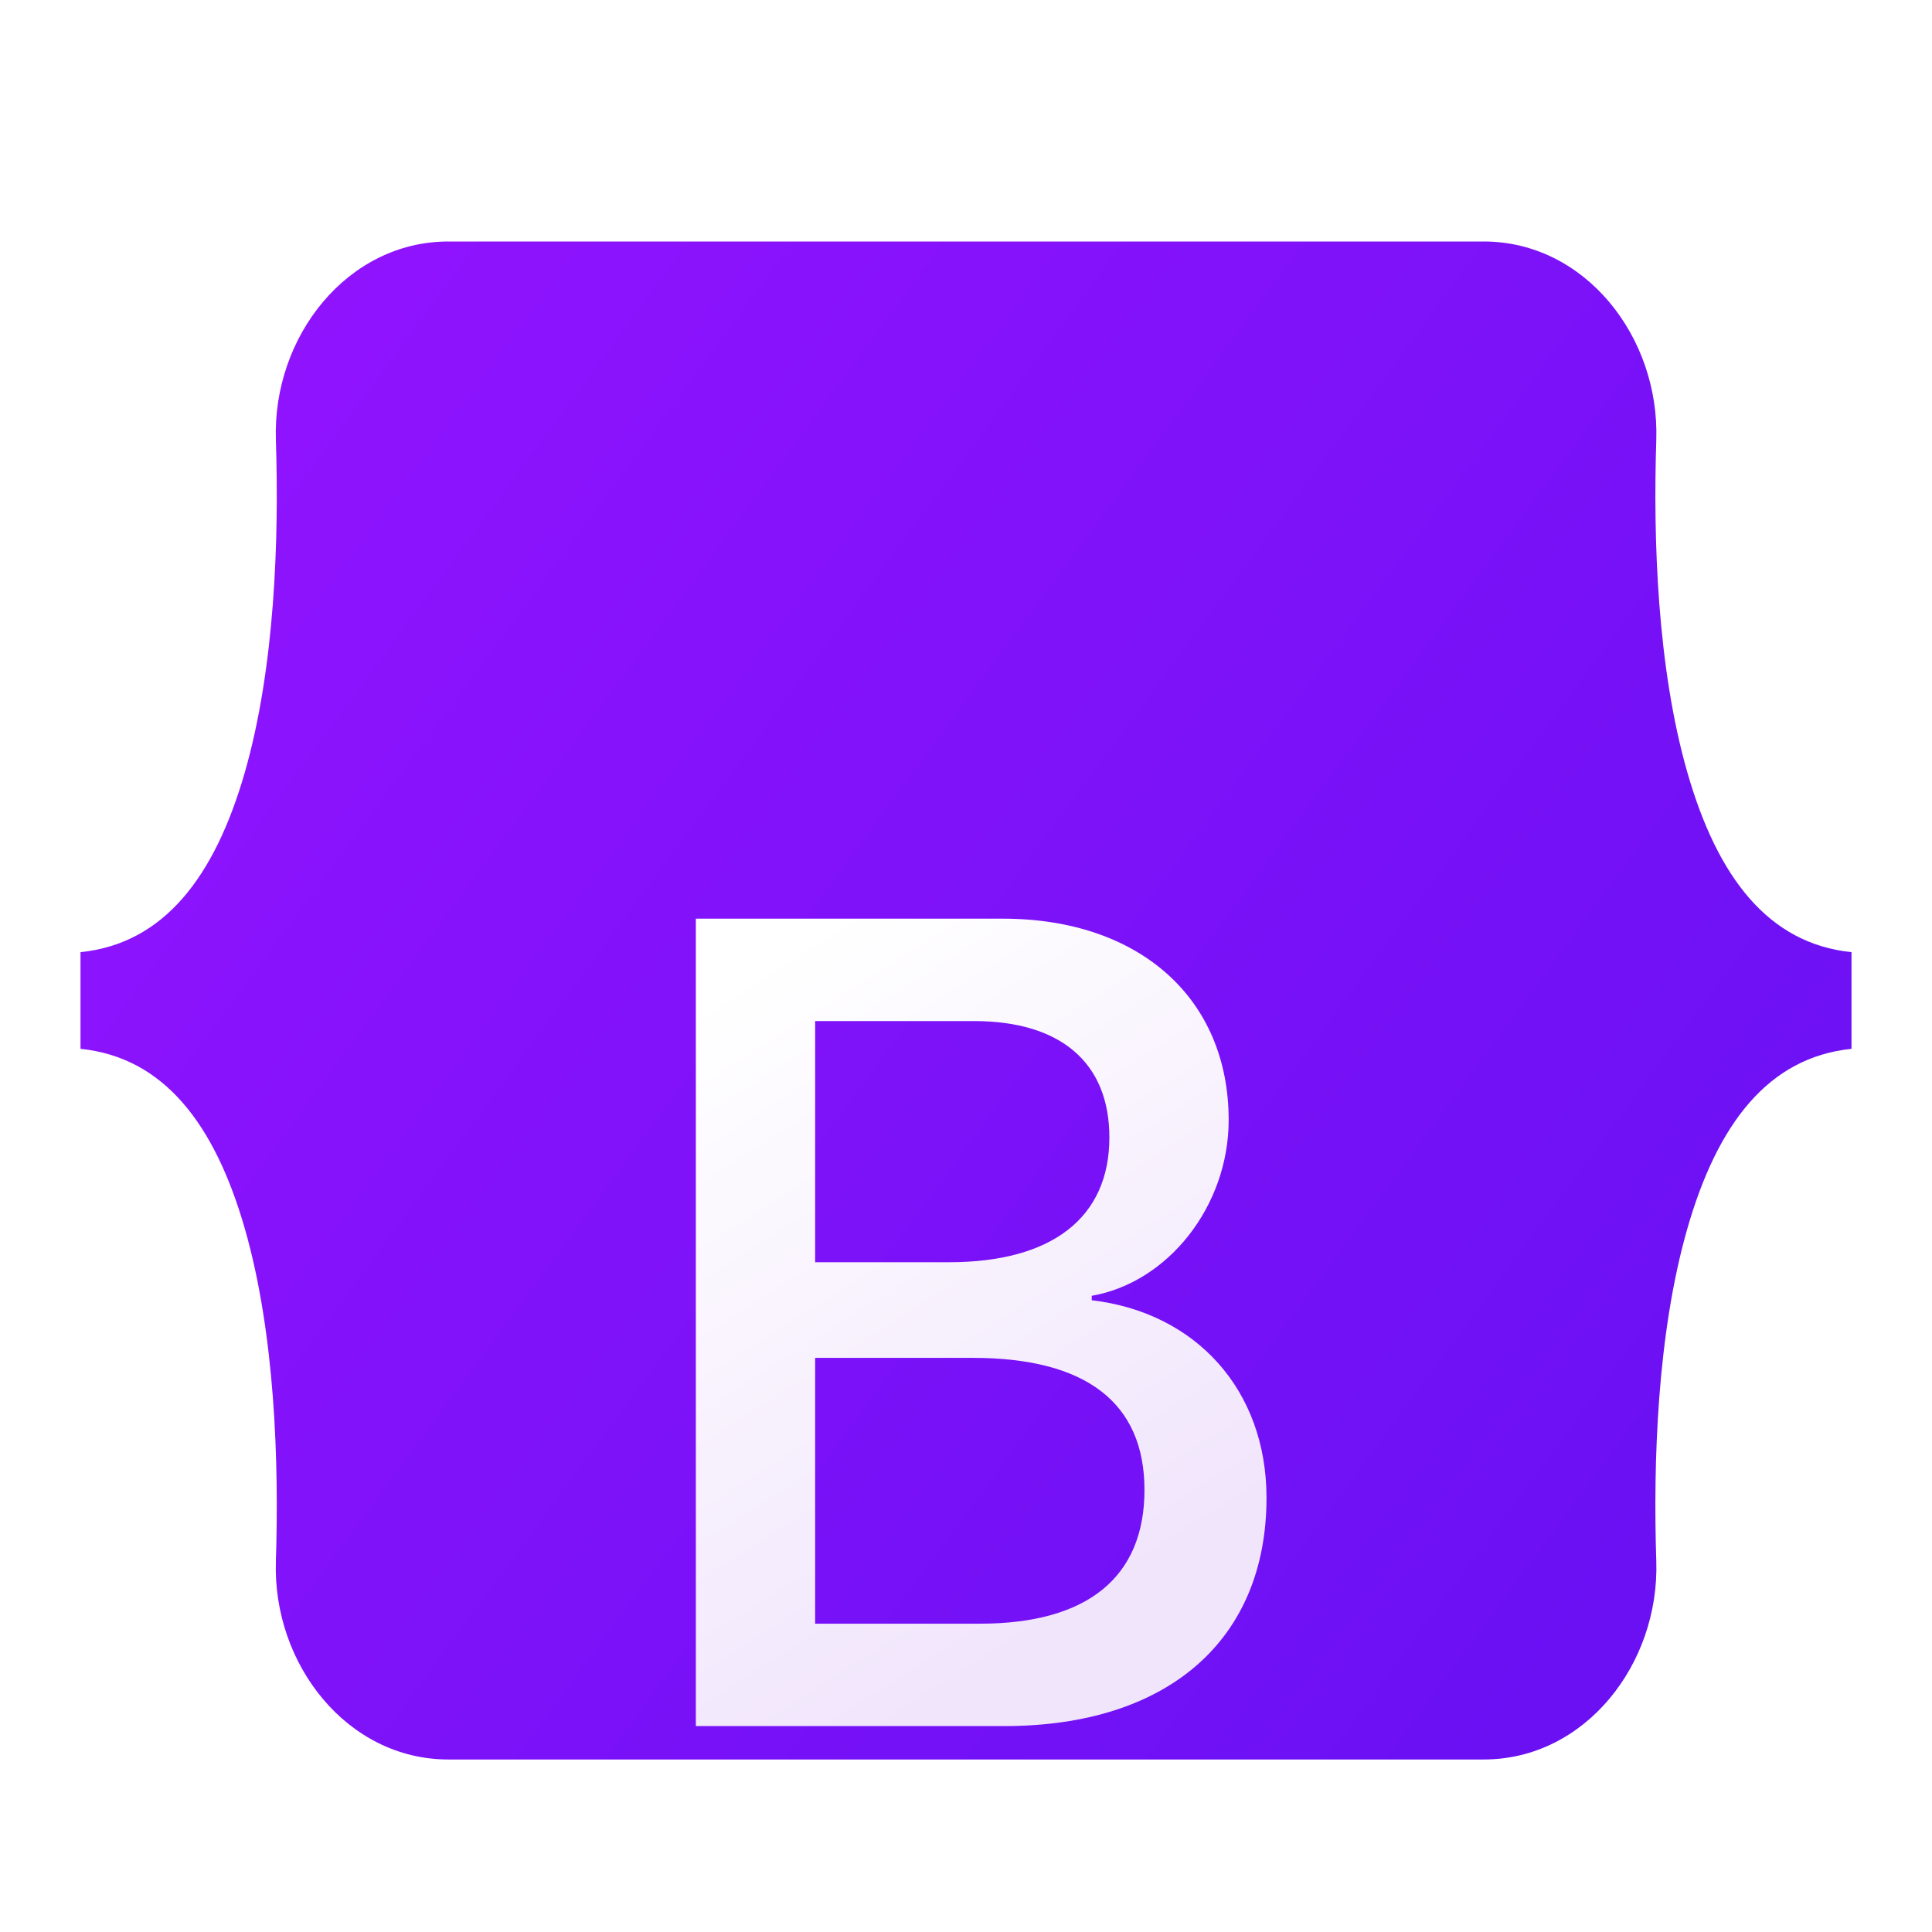 <svg width="24" height="24" viewBox="0 0 24 24" fill="none" xmlns="http://www.w3.org/2000/svg">
<g clip-path="url(#clip0_2043_3266)">
<path d="M3.427 5.464C3.385 4.182 4.314 3 5.569 3H18.432C19.688 3 20.616 4.182 20.575 5.464C20.535 6.696 20.587 8.291 20.96 9.592C21.334 10.897 21.966 11.722 23 11.828V13.029C21.966 13.135 21.334 13.96 20.96 15.265C20.587 16.566 20.535 18.161 20.575 19.393C20.616 20.675 19.688 21.857 18.432 21.857H5.569C4.314 21.857 3.385 20.675 3.427 19.393C3.467 18.161 3.415 16.566 3.042 15.265C2.667 13.96 2.034 13.135 1 13.029V11.828C2.034 11.722 2.667 10.897 3.042 9.592C3.415 8.291 3.467 6.696 3.427 5.464Z" fill="url(#paint0_linear_2043_3266)"/>
<g filter="url(#filter0_d_2043_3266)">
<path d="M12.476 17.442C14.509 17.442 15.733 16.371 15.733 14.606C15.733 13.271 14.86 12.305 13.562 12.152V12.097C14.515 11.93 15.263 10.978 15.263 9.914C15.263 8.399 14.151 7.412 12.457 7.412H8.644V17.442H12.476ZM10.126 8.684H12.099C13.172 8.684 13.781 9.198 13.781 10.13C13.781 11.124 13.072 11.68 11.788 11.68H10.126V8.684ZM10.126 16.17V12.868H12.086C13.489 12.868 14.217 13.424 14.217 14.508C14.217 15.593 13.509 16.17 12.172 16.17H10.126Z" fill="url(#paint1_linear_2043_3266)"/>
</g>
</g>
<defs>
<filter id="filter0_d_2043_3266" x="-7.356" y="-4.588" width="39.09" height="42.029" filterUnits="userSpaceOnUse" color-interpolation-filters="sRGB">
<feFlood flood-opacity="0" result="BackgroundImageFix"/>
<feColorMatrix in="SourceAlpha" type="matrix" values="0 0 0 0 0 0 0 0 0 0 0 0 0 0 0 0 0 0 127 0" result="hardAlpha"/>
<feOffset dy="4"/>
<feGaussianBlur stdDeviation="8"/>
<feColorMatrix type="matrix" values="0 0 0 0 0 0 0 0 0 0 0 0 0 0 0 0 0 0 0.15 0"/>
<feBlend mode="normal" in2="BackgroundImageFix" result="effect1_dropShadow_2043_3266"/>
<feBlend mode="normal" in="SourceGraphic" in2="effect1_dropShadow_2043_3266" result="shape"/>
</filter>
<linearGradient id="paint0_linear_2043_3266" x1="4.269" y1="3.499" x2="24.557" y2="18.472" gradientUnits="userSpaceOnUse">
<stop stop-color="#9013FE"/>
<stop offset="1" stop-color="#6610F2"/>
</linearGradient>
<linearGradient id="paint1_linear_2043_3266" x1="9.314" y1="8.072" x2="14.092" y2="15.584" gradientUnits="userSpaceOnUse">
<stop stop-color="white"/>
<stop offset="1" stop-color="#F1E5FC"/>
</linearGradient>
<clipPath id="clip0_2043_3266">
<rect width="24" height="24" fill="white"/>
</clipPath>
</defs>
</svg>
